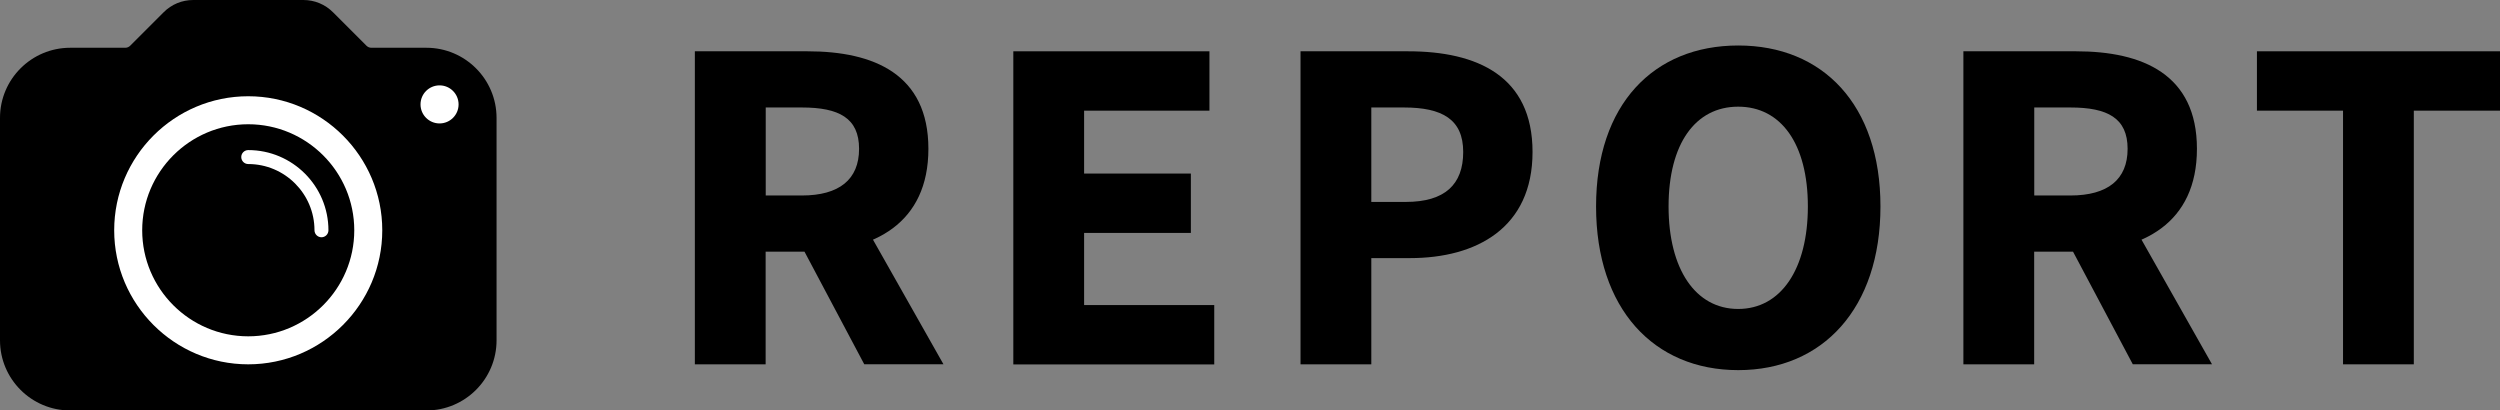 <?xml version="1.0" encoding="UTF-8"?>
<svg id="_レイヤー_2" data-name="レイヤー 2" xmlns="http://www.w3.org/2000/svg" viewBox="0 0 275.85 45.29">
  <rect x="0" y="0" width="275.85" height="45.29" fill="#808080" stroke="none"/>
  <defs>
    <style>
      .cls-1 {
        fill: #fff;
      }
    </style>
  </defs>
  <g id="_ライブ会場レポート" data-name="ライブ会場レポート">
    <g>
      <path d="M76.67,5.66h12.44c7.33,0,13.33,2.54,13.33,10.76s-6,11.35-13.33,11.35h-4.63v12.43h-7.81V5.66ZM88.48,21.57c4.11,0,6.31-1.76,6.31-5.15s-2.21-4.56-6.31-4.56h-3.99v9.71h3.99ZM87.68,25.71l5.4-5,11.02,19.48h-8.74l-7.69-14.49Z"/>
      <path d="M111.81,5.66h21.64v6.55h-13.83v6.94h11.78v6.55h-11.78v7.96h14.36v6.55h-22.17V5.66Z"/>
      <path d="M143.5,5.66h11.87c7.6,0,13.73,2.72,13.73,11.11s-6.2,11.71-13.52,11.71h-4.27v11.72h-7.81V5.66ZM155.12,22.28c4.29,0,6.33-1.91,6.33-5.51s-2.31-4.91-6.54-4.91h-3.6v10.42h3.81Z"/>
      <path d="M176.11,22.78c0-11.28,6.37-17.76,15.69-17.76s15.69,6.52,15.69,17.76-6.37,18.06-15.69,18.06-15.69-6.77-15.69-18.06ZM199.48,22.78c0-6.92-2.97-11.01-7.69-11.01s-7.68,4.09-7.68,11.01,2.97,11.31,7.68,11.31,7.69-4.39,7.69-11.31Z"/>
      <path d="M216.64,5.66h12.44c7.33,0,13.33,2.54,13.33,10.76s-6,11.35-13.33,11.35h-4.63v12.43h-7.81V5.66ZM228.45,21.57c4.11,0,6.31-1.76,6.31-5.15s-2.21-4.56-6.31-4.56h-3.99v9.71h3.99ZM227.65,25.71l5.4-5,11.02,19.48h-8.74l-7.69-14.49Z"/>
      <path d="M258.54,12.21h-9.51v-6.55h26.82v6.55h-9.51v27.99h-7.81V12.21Z"/>
    </g>
    <g>
      <path d="M47.05,5.27h-6.07c-.21,0-.4-.08-.55-.23l-3.68-3.68c-.88-.88-2.04-1.36-3.28-1.36h-12.14c-1.24,0-2.41.48-3.28,1.36l-3.68,3.68c-.15.15-.34.23-.55.23h-6.07C3.47,5.27,0,8.74,0,13.01v24.54c0,4.27,3.47,7.74,7.74,7.74h39.31c4.27,0,7.74-3.47,7.74-7.74V13.01c0-4.27-3.47-7.74-7.74-7.74Z"/>
      <path class="cls-1" d="M12.6,25.41c0-8.16,6.64-14.79,14.79-14.79s14.79,6.64,14.79,14.79-6.64,14.79-14.79,14.79-14.79-6.64-14.79-14.79ZM39.09,25.41c0-6.45-5.25-11.7-11.7-11.7s-11.7,5.25-11.7,11.7,5.25,11.7,11.7,11.7,11.7-5.25,11.7-11.7Z"/>
      <path class="cls-1" d="M26.62,17.33c0-.43.35-.77.77-.77,4.88,0,8.85,3.97,8.85,8.85,0,.43-.35.77-.77.77s-.77-.35-.77-.77c0-4.03-3.28-7.31-7.31-7.31-.43,0-.77-.35-.77-.77Z"/>
      <circle class="cls-1" cx="48.5" cy="11.52" r="2.1"/>
    </g>
  </g>
</svg>